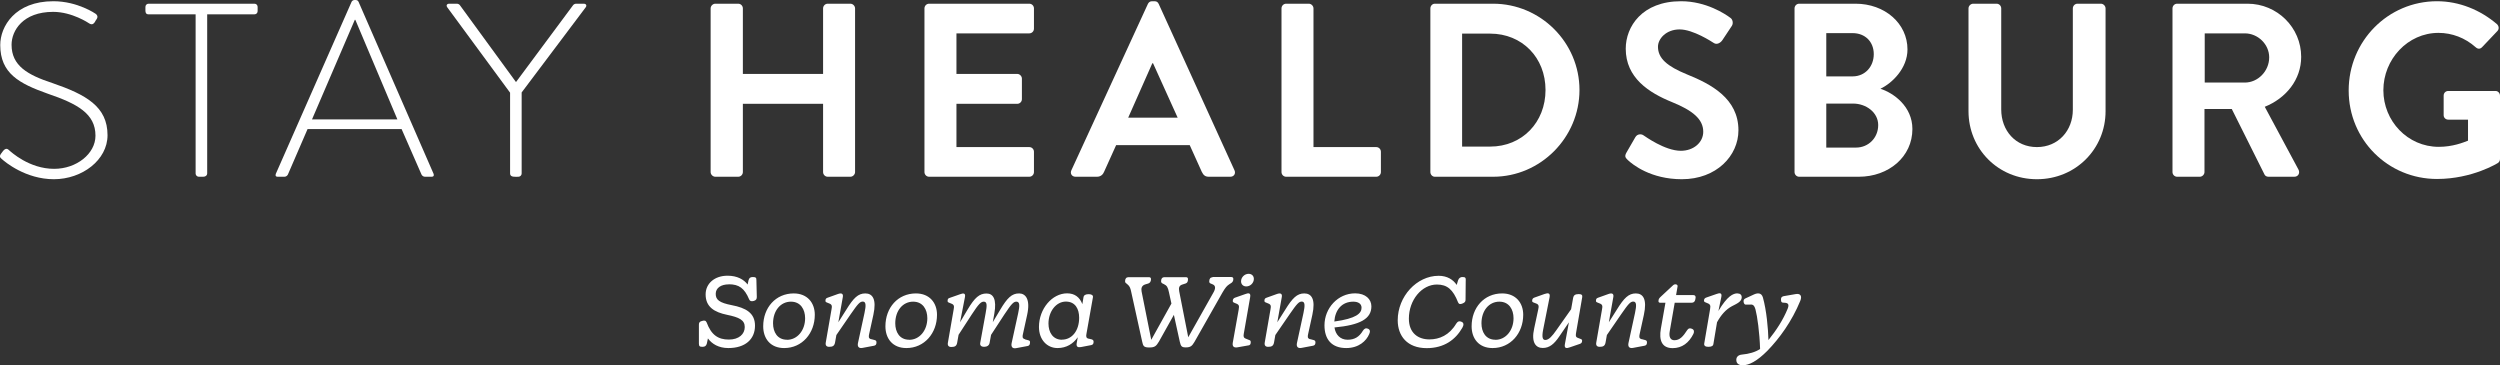 <svg width="739" height="108" viewBox="0 0 739 108" fill="none" xmlns="http://www.w3.org/2000/svg">
<rect x="0" y="0" width="739" height="108" fill="#333333" stroke="none"/>
<g clip-path="url(#clip0_4092_51)">
<g clip-path="url(#clip1_4092_51)">
<path d="M0.291 45.451L0.946 44.574C1.455 43.989 1.964 43.77 2.546 44.282C3.273 44.939 8.656 49.908 16.002 49.908C22.621 49.908 28.222 45.451 28.222 40.116C28.222 33.613 22.912 30.69 14.111 27.694C5.674 24.698 0.073 21.702 0.073 13.299C0.073 7.819 4.437 0.365 15.784 0.365C22.985 0.365 28.294 4.092 28.294 4.092C28.585 4.311 29.095 4.823 28.585 5.627C28.367 5.919 28.149 6.284 28.003 6.576C27.567 7.161 27.131 7.38 26.403 6.942C26.185 6.796 21.312 3.507 15.711 3.507C6.765 3.507 3.419 9.061 3.419 13.226C3.419 19.437 8.147 22.141 15.493 24.552C25.458 27.986 31.786 31.494 31.786 39.97C31.786 47.277 24.294 52.977 15.929 52.977C7.565 52.977 1.455 47.862 0.509 46.985C0.073 46.62 -0.291 46.254 0.291 45.451Z" fill="white"/>
<path d="M57.825 4.238H43.933C43.206 4.238 42.987 3.8 42.987 3.142V2.046C42.987 1.461 43.424 1.096 43.933 1.096H75.21C75.791 1.096 76.155 1.535 76.155 2.046V3.288C76.155 3.8 75.791 4.238 75.21 4.238H61.244V51.296C61.244 51.808 60.808 52.246 60.08 52.246H58.771C58.262 52.246 57.825 51.808 57.825 51.296V4.238Z" fill="white"/>
<path d="M117.469 35.294L105.031 5.846H104.886L92.23 35.294H117.469ZM81.537 51.369L103.94 0.512C104.086 0.219 104.449 0 104.813 0H105.031C105.395 0 105.759 0.073 105.977 0.512L128.161 51.369C128.307 51.808 128.307 52.246 127.507 52.246H125.616C125.106 52.246 124.743 51.881 124.597 51.589L118.706 38.143H90.92L85.102 51.589C84.956 51.881 84.592 52.246 84.083 52.246H82.046C81.537 52.246 81.319 51.954 81.537 51.369Z" fill="white"/>
<path d="M150.782 27.402L132.234 2.192C131.798 1.608 132.089 1.096 132.816 1.096H134.998C135.362 1.096 135.726 1.242 135.944 1.535L152.528 24.26L169.403 1.535C169.621 1.242 169.984 1.096 170.348 1.096H172.53C173.258 1.096 173.549 1.608 173.112 2.192L154.201 27.329V51.296C154.201 51.808 153.764 52.246 153.255 52.246C152.31 52.246 150.782 52.465 150.782 51.296V27.402Z" fill="white"/>
<path d="M210.062 2.484C210.062 1.754 210.717 1.096 211.444 1.096H218.209C219.009 1.096 219.591 1.754 219.591 2.484V21.848H243.303V2.484C243.303 1.754 243.885 1.096 244.685 1.096H251.377C252.104 1.096 252.759 1.754 252.759 2.484V50.858C252.759 51.589 252.104 52.246 251.377 52.246H244.685C243.885 52.246 243.303 51.589 243.303 50.858V30.69H219.591V50.858C219.591 51.589 219.009 52.246 218.209 52.246H211.444C210.717 52.246 210.062 51.589 210.062 50.858V2.484Z" fill="white"/>
<path d="M273.27 2.484C273.27 1.754 273.852 1.096 274.652 1.096H304.256C305.056 1.096 305.638 1.754 305.638 2.484V8.476C305.638 9.207 305.056 9.865 304.256 9.865H282.726V21.848H300.692C301.419 21.848 302.074 22.506 302.074 23.237V29.302C302.074 30.106 301.419 30.69 300.692 30.69H282.726V43.478H304.256C305.056 43.478 305.638 44.135 305.638 44.866V50.858C305.638 51.589 305.056 52.246 304.256 52.246H274.652C273.852 52.246 273.27 51.589 273.27 50.858V2.484Z" fill="white"/>
<path d="M348.116 34.782L340.842 18.706H340.624L333.496 34.782H348.116ZM316.694 50.346L339.315 1.169C339.533 0.731 339.896 0.365 340.551 0.365H341.278C342.006 0.365 342.297 0.731 342.515 1.169L364.918 50.346C365.354 51.296 364.772 52.246 363.681 52.246H357.353C356.262 52.246 355.753 51.808 355.244 50.785L351.68 42.893H329.932L326.368 50.785C326.077 51.516 325.422 52.246 324.258 52.246H317.93C316.839 52.246 316.257 51.296 316.694 50.346Z" fill="white"/>
<path d="M378.811 2.484C378.811 1.754 379.392 1.096 380.193 1.096H386.884C387.612 1.096 388.266 1.754 388.266 2.484V43.478H406.814C407.614 43.478 408.196 44.135 408.196 44.866V50.858C408.196 51.589 407.614 52.246 406.814 52.246H380.193C379.392 52.246 378.811 51.589 378.811 50.858V2.484Z" fill="white"/>
<path d="M440.491 43.331C449.947 43.331 456.856 36.17 456.856 26.598C456.856 17.026 449.947 9.938 440.491 9.938H432.199V43.331H440.491ZM422.816 2.484C422.816 1.754 423.398 1.096 424.125 1.096H441.364C455.402 1.096 466.894 12.568 466.894 26.598C466.894 40.628 455.402 52.246 441.364 52.246H424.125C423.398 52.246 422.816 51.589 422.816 50.858V2.484Z" fill="white"/>
<path d="M480.787 45.085L483.405 40.555C483.987 39.532 485.224 39.532 485.878 40.043C486.242 40.263 492.133 44.574 496.861 44.574C500.644 44.574 503.48 42.089 503.48 38.947C503.48 35.221 500.353 32.663 494.243 30.179C487.406 27.402 480.568 23.018 480.568 14.395C480.568 7.892 485.369 0.365 496.934 0.365C504.353 0.365 510.027 4.165 511.481 5.261C512.209 5.7 512.427 6.942 511.918 7.673L509.154 11.838C508.572 12.714 507.481 13.299 506.608 12.714C506.026 12.349 500.498 8.696 496.498 8.696C492.497 8.696 490.097 11.472 490.097 13.811C490.097 17.245 492.788 19.583 498.68 21.995C505.735 24.844 513.882 29.082 513.882 38.509C513.882 46.035 507.408 52.977 497.152 52.977C487.988 52.977 482.605 48.666 481.15 47.277C480.496 46.62 480.132 46.254 480.787 45.085Z" fill="white"/>
<path d="M548.649 43.624C552.286 43.624 555.196 40.774 555.196 36.974C555.196 33.175 551.559 30.617 547.777 30.617H539.848V43.624H548.649ZM547.631 22.579C551.341 22.579 553.886 19.656 553.886 16.003C553.886 12.349 551.341 9.792 547.631 9.792H539.848V22.579H547.631ZM530.465 2.484C530.465 1.754 531.047 1.096 531.847 1.096H548.504C557.16 1.096 563.851 6.942 563.851 14.614C563.851 20.241 559.269 24.625 555.85 26.233C559.705 27.475 565.306 31.421 565.306 38.143C565.306 46.328 558.323 52.246 549.449 52.246H531.847C531.047 52.246 530.465 51.589 530.465 50.858V2.484Z" fill="white"/>
<path d="M581.89 2.484C581.89 1.754 582.544 1.096 583.272 1.096H590.182C590.982 1.096 591.564 1.754 591.564 2.484V32.371C591.564 38.582 595.782 43.478 602.11 43.478C608.438 43.478 612.73 38.582 612.73 32.444V2.484C612.73 1.754 613.312 1.096 614.112 1.096H621.022C621.749 1.096 622.404 1.754 622.404 2.484V32.882C622.404 43.989 613.603 52.977 602.11 52.977C590.618 52.977 581.89 43.989 581.89 32.882V2.484Z" fill="white"/>
<path d="M663.572 24.406C667.427 24.406 670.773 21.045 670.773 16.953C670.773 13.08 667.427 9.865 663.572 9.865H651.716V24.406H663.572ZM642.188 2.484C642.188 1.754 642.77 1.096 643.57 1.096H664.373C673.101 1.096 680.229 8.111 680.229 16.806C680.229 23.529 675.792 29.009 669.464 31.567L679.429 50.127C679.938 51.077 679.429 52.246 678.192 52.246H670.555C669.901 52.246 669.537 51.881 669.391 51.589L659.717 32.225H651.644V50.858C651.644 51.589 650.989 52.246 650.262 52.246H643.57C642.77 52.246 642.188 51.589 642.188 50.858V2.484Z" fill="white"/>
<path d="M720.38 0.365C726.926 0.365 733.181 2.923 738.128 7.161C738.709 7.746 738.782 8.622 738.2 9.207L733.691 13.957C733.109 14.541 732.454 14.541 731.799 13.957C728.672 11.18 724.817 9.719 720.816 9.719C711.724 9.719 704.523 17.537 704.523 26.671C704.523 35.805 711.724 43.405 720.889 43.405C724.962 43.405 728.09 42.162 729.545 41.578V35.367H723.726C722.926 35.367 722.344 34.782 722.344 34.051V28.279C722.344 27.475 722.926 26.89 723.726 26.89H737.691C738.418 26.89 739 27.548 739 28.279V46.985C739 47.57 738.709 47.935 738.418 48.154C738.418 48.154 730.927 52.904 720.38 52.904C705.905 52.904 694.268 41.359 694.268 26.744C694.268 12.13 705.905 0.365 720.38 0.365Z" fill="white"/>
<path d="M527.144 87.589C526.61 87.71 526.441 88.027 526.465 88.612C526.489 89.172 526.586 89.44 527.071 89.464L527.75 89.513C528.599 89.61 528.914 90.049 528.429 91.267C527.071 94.579 525.131 97.551 522.755 100.522C522.658 97.161 522.198 91.778 521.107 87.905C520.67 86.468 519.506 86.566 518.44 87.053L515.967 88.198C515.554 88.392 515.336 88.66 515.409 89.269C515.53 89.854 515.748 90.122 516.306 90.049H517.009C518.052 89.927 518.512 90.049 518.925 91.486C519.458 93.483 520.137 98.306 520.282 103.153C518.949 104.078 516.912 104.639 514.948 104.809C513.809 104.907 513.251 105.54 513.251 106.368C513.251 107.44 513.979 107.976 515.142 107.976C517.009 107.976 519.385 106.758 522.44 103.689C525.98 100.06 529.665 95.018 532.163 88.928C532.769 87.442 532.163 86.687 530.805 86.931L527.144 87.564V87.589ZM513.615 86.712C512.33 86.712 510.584 87.491 507.966 91.924L508.814 87.832C509.105 86.468 508.329 86.566 507.384 86.907L504.377 87.954C503.965 88.1 503.698 88.344 503.698 88.88C503.698 89.147 503.844 89.269 504.232 89.415C505.59 89.903 505.711 90.171 505.493 91.437L503.771 101.545C503.65 102.227 504.159 102.52 504.983 102.52C505.953 102.52 506.414 102.252 506.487 101.643L507.553 95.261C508.742 93.093 510.172 91.461 511.966 90.511C513.3 89.805 514.851 89.221 514.851 87.881C514.851 87.15 514.391 86.736 513.566 86.736M495.455 87.199L495.891 84.666C496.013 84.032 495.067 83.813 494.558 84.325L490.921 87.71C490.485 88.124 490.242 88.392 490.242 89.026C490.242 89.415 490.509 89.489 490.824 89.489H492.303L490.945 97.185C490.363 100.547 491.212 102.909 494.437 102.909C497.225 102.909 499.262 101.326 500.571 98.695C500.838 98.111 500.838 97.502 500.183 97.21C499.601 96.942 499.14 96.99 498.777 97.526C497.516 99.475 496.546 100.571 494.946 100.571C493.879 100.571 493.224 99.719 493.588 97.843L495.043 89.489H499.965C500.838 89.489 501.104 89.001 501.225 88.003C501.274 87.418 500.959 87.223 500.474 87.223H495.479L495.455 87.199ZM485.296 100.279C484.423 100.035 484.545 99.499 484.666 98.817L485.927 93.069C486.945 88.417 485.684 86.736 483.551 86.736C481.417 86.736 480.059 88.076 477.901 91.583L475.574 95.261L476.883 87.905C477.126 86.76 476.495 86.541 475.453 86.907L472.398 88.003C472.01 88.149 471.767 88.295 471.767 88.88C471.743 89.221 471.913 89.318 472.301 89.464L472.834 89.683C473.804 90.024 473.707 90.585 473.561 91.437L471.864 101.204C471.695 102.081 472.058 102.52 472.858 102.52C473.877 102.52 474.41 102.276 474.604 101.229L474.992 99.037L479.211 92.898C481.344 89.829 481.95 89.099 482.872 89.147C483.745 89.196 483.793 90.268 483.308 92.509L481.393 101.326C481.126 102.471 481.635 103.055 482.726 102.836L486.096 102.203C486.581 102.106 486.848 101.886 486.848 101.204C486.848 100.79 486.678 100.62 486.315 100.522L485.32 100.254L485.296 100.279ZM467.694 87.93C467.84 87.223 467.524 86.931 466.676 86.931C465.536 86.931 465.173 87.345 465.027 88.003L464.421 91.413L460.008 97.672C458.893 99.256 457.875 100.498 456.784 100.498C456.008 100.498 455.717 99.719 456.153 97.453L458.044 87.93C458.335 86.517 457.559 86.566 456.541 86.907L453.607 87.954C453.171 88.1 452.904 88.344 452.904 88.928C452.904 89.196 453.026 89.318 453.438 89.464L454.068 89.708C454.917 90 454.917 90.536 454.698 91.486L453.51 97.039C452.541 101.326 454.044 102.861 456.032 102.861C458.02 102.861 459.402 101.716 460.978 99.377L463.766 95.285L462.578 101.74C462.336 103.08 463.136 103.007 464.057 102.666L467.039 101.643C467.452 101.497 467.67 101.229 467.67 100.717C467.694 100.376 467.476 100.279 467.136 100.157L466.385 99.865C465.657 99.597 465.779 99.037 465.924 98.16L467.694 87.905V87.93ZM442.042 100.425C439.181 100.425 437.921 98.135 437.921 95.578C437.921 91.827 440.151 89.172 443.206 89.172C446.067 89.172 447.401 91.461 447.401 94.068C447.401 97.697 445.073 100.449 442.042 100.449M441.218 102.885C446.504 102.885 450.262 98.525 450.262 93.045C450.262 89.513 448.055 86.736 444.031 86.736C438.697 86.736 435.011 90.95 435.011 96.455C435.011 100.108 437.169 102.885 441.194 102.885M433.29 82.815C433.266 82.084 433.169 81.889 432.223 81.889C431.811 81.889 431.229 82.157 431.011 82.863L430.599 84.227C429.556 82.668 427.81 81.524 425.265 81.524C418.767 81.524 413.166 87.637 413.166 94.677C413.166 99.305 415.979 102.909 421.725 102.909C426.938 102.909 430.259 100.376 432.247 96.918C432.684 96.162 432.781 95.456 432.078 95.139C431.423 94.823 430.914 94.945 430.453 95.675C428.416 99.085 425.507 100.327 422.525 100.327C419.203 100.327 416.464 98.452 416.464 94.189C416.464 88.685 420.27 84.106 424.755 84.106C427.762 84.106 429.508 85.543 431.011 89.391C431.253 89.951 431.69 90 432.393 89.683C433.072 89.391 433.241 89.099 433.217 88.466L433.266 82.863L433.29 82.815ZM400.025 89.172C401.456 89.172 402.474 89.756 402.474 90.974C402.474 92.631 400.898 94.165 394.424 95.042C394.667 91.632 396.607 89.172 400.049 89.172M404.365 97.161C403.759 96.893 403.274 97.137 402.886 97.746C401.771 99.621 400.365 100.425 398.352 100.425C396.122 100.425 394.764 98.866 394.473 96.796C402.013 96.089 405.383 94.263 405.383 90.56C405.383 88.466 403.686 86.712 400.583 86.712C395.467 86.712 391.515 91.096 391.515 96.162C391.515 100.352 393.673 102.885 397.94 102.885C401.625 102.885 403.88 100.815 404.753 98.72C405.092 97.965 404.995 97.429 404.365 97.161ZM387.296 100.279C386.423 100.035 386.545 99.499 386.666 98.817L387.927 93.069C388.945 88.417 387.684 86.736 385.551 86.736C383.417 86.736 382.059 88.076 379.901 91.583L377.574 95.261L378.883 87.905C379.126 86.76 378.495 86.541 377.453 86.907L374.398 88.003C374.01 88.149 373.767 88.295 373.767 88.88C373.743 89.221 373.913 89.318 374.301 89.464L374.834 89.683C375.804 90.024 375.707 90.585 375.561 91.437L373.864 101.204C373.695 102.081 374.058 102.52 374.858 102.52C375.877 102.52 376.41 102.276 376.604 101.229L376.992 99.037L381.211 92.898C383.344 89.829 383.95 89.099 384.872 89.147C385.745 89.196 385.793 90.268 385.308 92.509L383.393 101.326C383.126 102.471 383.635 103.055 384.726 102.836L388.096 102.203C388.581 102.106 388.848 101.886 388.848 101.204C388.848 100.79 388.678 100.62 388.315 100.522L387.321 100.254L387.296 100.279ZM368.967 102.13C369.573 102.032 369.718 101.716 369.718 101.131C369.718 100.717 369.549 100.595 369.233 100.498L368.264 100.108C367.561 99.84 367.536 99.402 367.657 98.671L369.549 87.832C369.791 86.517 369.015 86.566 368.094 86.931L365.039 88.003C364.7 88.149 364.409 88.392 364.409 88.928C364.384 89.196 364.506 89.367 364.894 89.513C366.3 90 366.372 90.268 366.154 91.534L364.409 101.302C364.215 102.422 364.748 102.861 365.815 102.666L368.991 102.106L368.967 102.13ZM368.409 84.666C369.597 84.666 370.64 83.643 370.64 82.449C370.64 81.572 370.034 80.939 369.088 80.939C367.9 80.939 366.857 81.962 366.857 83.156C366.857 84.032 367.464 84.666 368.409 84.666ZM358.42 81.962C357.814 81.962 357.45 82.401 357.45 83.18C357.45 83.497 357.596 83.716 357.838 83.789L358.468 84.057C359.438 84.447 359.317 85.421 358.638 86.566L351.243 99.694L348.576 86.127C348.382 85.104 348.552 84.422 349.425 84.13L350.492 83.789C350.928 83.618 351.171 83.302 351.171 82.522C351.171 82.06 350.904 81.938 350.564 81.938H344.139C343.558 81.938 343.218 82.376 343.218 83.107C343.218 83.424 343.339 83.643 343.63 83.789L344.042 83.984C344.94 84.422 345.23 84.885 345.546 86.419L346.273 89.732L340.309 100.449L337.448 86.127C337.278 85.202 337.496 84.374 338.587 84.057L339.412 83.813C339.897 83.667 340.236 83.229 340.236 82.522C340.236 82.06 339.969 81.938 339.63 81.938H333.544C332.938 81.938 332.574 82.376 332.574 83.107C332.574 83.521 332.768 83.667 332.962 83.789L333.278 84.057C334.005 84.617 334.199 85.348 334.417 86.419L337.617 100.936C337.908 102.227 338.03 102.714 339.703 102.714C341.278 102.714 341.763 102.373 342.588 100.961L347 93.069L348.746 101.009C349.061 102.373 349.304 102.69 350.516 102.69C351.922 102.69 352.359 102.276 353.062 101.107L361.378 86.444C362.251 84.958 362.663 84.495 363.415 84.008L363.827 83.74C364.142 83.57 364.578 83.253 364.578 82.474C364.578 82.011 364.287 81.889 363.948 81.889H358.444L358.42 81.962ZM313.905 100.425C311.263 100.425 309.929 98.257 309.929 95.651C309.929 91.973 312.257 89.147 315.069 89.147C317.882 89.147 318.997 91.364 318.997 93.921C318.997 97.794 316.863 100.401 313.905 100.401M321.761 100.108C321.034 99.938 321.009 99.426 321.155 98.671L323.07 87.881C323.191 87.248 322.61 86.955 321.809 86.955C320.912 86.955 320.379 87.248 320.282 87.857L319.943 89.903C319.167 87.857 317.688 86.712 315.433 86.712C311.044 86.712 307.117 91.242 307.117 96.65C307.117 100.474 309.565 102.885 312.596 102.885C315.263 102.885 317.251 101.594 318.585 99.694L318.27 101.448C318.1 102.495 318.585 102.763 319.53 102.593L322.585 102.008C323.119 101.886 323.264 101.57 323.264 100.985C323.264 100.644 323.07 100.425 322.658 100.303L321.809 100.108H321.761ZM302.995 100.279C302.098 100.035 302.243 99.451 302.365 98.817L303.625 93.069C304.644 88.417 303.14 86.76 301.274 86.736C299.091 86.712 297.734 88.076 295.649 91.583L293.467 95.237L293.927 92.679C294.679 88.417 293.588 86.76 291.624 86.76C289.539 86.76 288.157 87.905 285.975 91.583L283.793 95.261L285.223 87.905C285.514 86.566 284.738 86.614 283.793 86.98L280.738 88.051C280.35 88.173 280.107 88.319 280.107 88.928C280.083 89.269 280.253 89.367 280.641 89.513L281.174 89.732C282.144 90.073 282.047 90.633 281.901 91.486L280.204 101.253C280.035 102.13 280.398 102.568 281.198 102.568C282.241 102.568 282.774 102.3 282.944 101.277L283.356 98.963L287.26 92.947C289.296 89.829 289.999 89.123 290.872 89.172C291.794 89.221 291.794 90.292 291.357 92.558L289.757 101.35C289.587 102.227 290.242 102.52 290.872 102.52C291.769 102.52 292.375 102.13 292.521 101.375L292.957 98.988L296.885 92.972C298.994 89.805 299.625 89.123 300.498 89.172C301.516 89.196 301.419 90.511 300.983 92.533L299.043 101.399C298.801 102.544 299.31 103.129 300.401 102.909L303.771 102.276C304.256 102.179 304.474 101.886 304.474 101.131C304.474 100.839 304.353 100.693 304.013 100.595L303.019 100.327L302.995 100.279ZM268.76 100.425C265.9 100.425 264.639 98.135 264.639 95.578C264.639 91.827 266.869 89.172 269.924 89.172C272.785 89.172 274.119 91.461 274.119 94.068C274.119 97.697 271.791 100.449 268.76 100.449M267.936 102.885C273.222 102.885 276.98 98.525 276.98 93.045C276.98 89.513 274.773 86.736 270.749 86.736C265.415 86.736 261.729 90.95 261.729 96.455C261.729 100.108 263.887 102.885 267.912 102.885M257.535 100.279C256.662 100.035 256.783 99.499 256.904 98.817L258.165 93.069C259.184 88.417 257.923 86.736 255.789 86.736C253.656 86.736 252.298 88.076 250.14 91.583L247.812 95.261L249.122 87.905C249.364 86.76 248.734 86.541 247.691 86.907L244.636 88.003C244.248 88.149 244.006 88.295 244.006 88.88C243.982 89.221 244.151 89.318 244.539 89.464L245.073 89.683C246.043 90.024 245.946 90.585 245.8 91.437L244.103 101.204C243.933 102.081 244.297 102.52 245.097 102.52C246.115 102.52 246.649 102.276 246.843 101.229L247.231 99.037L251.449 92.898C253.583 89.829 254.189 89.099 255.11 89.147C255.983 89.196 256.032 90.268 255.547 92.509L253.631 101.326C253.365 102.471 253.874 103.055 254.965 102.836L258.335 102.203C258.82 102.106 259.087 101.886 259.087 101.204C259.087 100.79 258.917 100.62 258.553 100.522L257.559 100.254L257.535 100.279ZM232.635 100.425C229.774 100.425 228.513 98.135 228.513 95.578C228.513 91.827 230.744 89.172 233.799 89.172C236.66 89.172 237.993 91.461 237.993 94.068C237.993 97.697 235.665 100.449 232.635 100.449M231.81 102.885C237.096 102.885 240.854 98.525 240.854 93.045C240.854 89.513 238.648 86.736 234.623 86.736C229.289 86.736 225.604 90.95 225.604 96.455C225.604 100.108 227.761 102.885 231.786 102.885M215.421 84.032C218.403 84.032 220.051 85.153 221.458 88.514C221.7 89.074 222.161 89.123 222.84 88.953C223.519 88.758 223.712 88.368 223.712 87.784L223.591 82.815C223.591 82.181 223.494 81.889 222.549 81.889C221.749 81.889 221.458 82.181 221.264 82.863L220.997 84.106C219.857 82.595 217.918 81.499 215.057 81.499C211.275 81.499 208.583 83.765 208.583 87.028C208.583 90.706 211.129 92.29 214.96 93.069C218.475 93.8 220.148 94.579 220.148 96.674C220.148 98.769 218.427 100.376 215.445 100.376C212.269 100.376 210.256 99.012 208.874 95.285C208.583 94.677 208.195 94.677 207.444 94.896C206.765 95.066 206.571 95.432 206.595 96.041V101.57C206.619 102.325 206.789 102.52 207.662 102.52C208.365 102.52 208.753 102.252 208.947 101.545L209.262 100.035C210.45 101.667 212.438 102.885 215.299 102.885C220.245 102.885 223.179 100.327 223.179 96.26C223.179 92.484 220.415 90.999 216.366 90.219C212.608 89.489 211.566 88.612 211.566 86.858C211.566 85.104 213.142 84.057 215.445 84.057" fill="white"/>
</g>
</g>
<defs>
<clipPath id="clip0_4092_51">
<rect width="739" height="108" fill="white"/>
</clipPath>
<clipPath id="clip1_4092_51">
<rect width="739" height="108" fill="white"/>
</clipPath>
</defs>
</svg>
